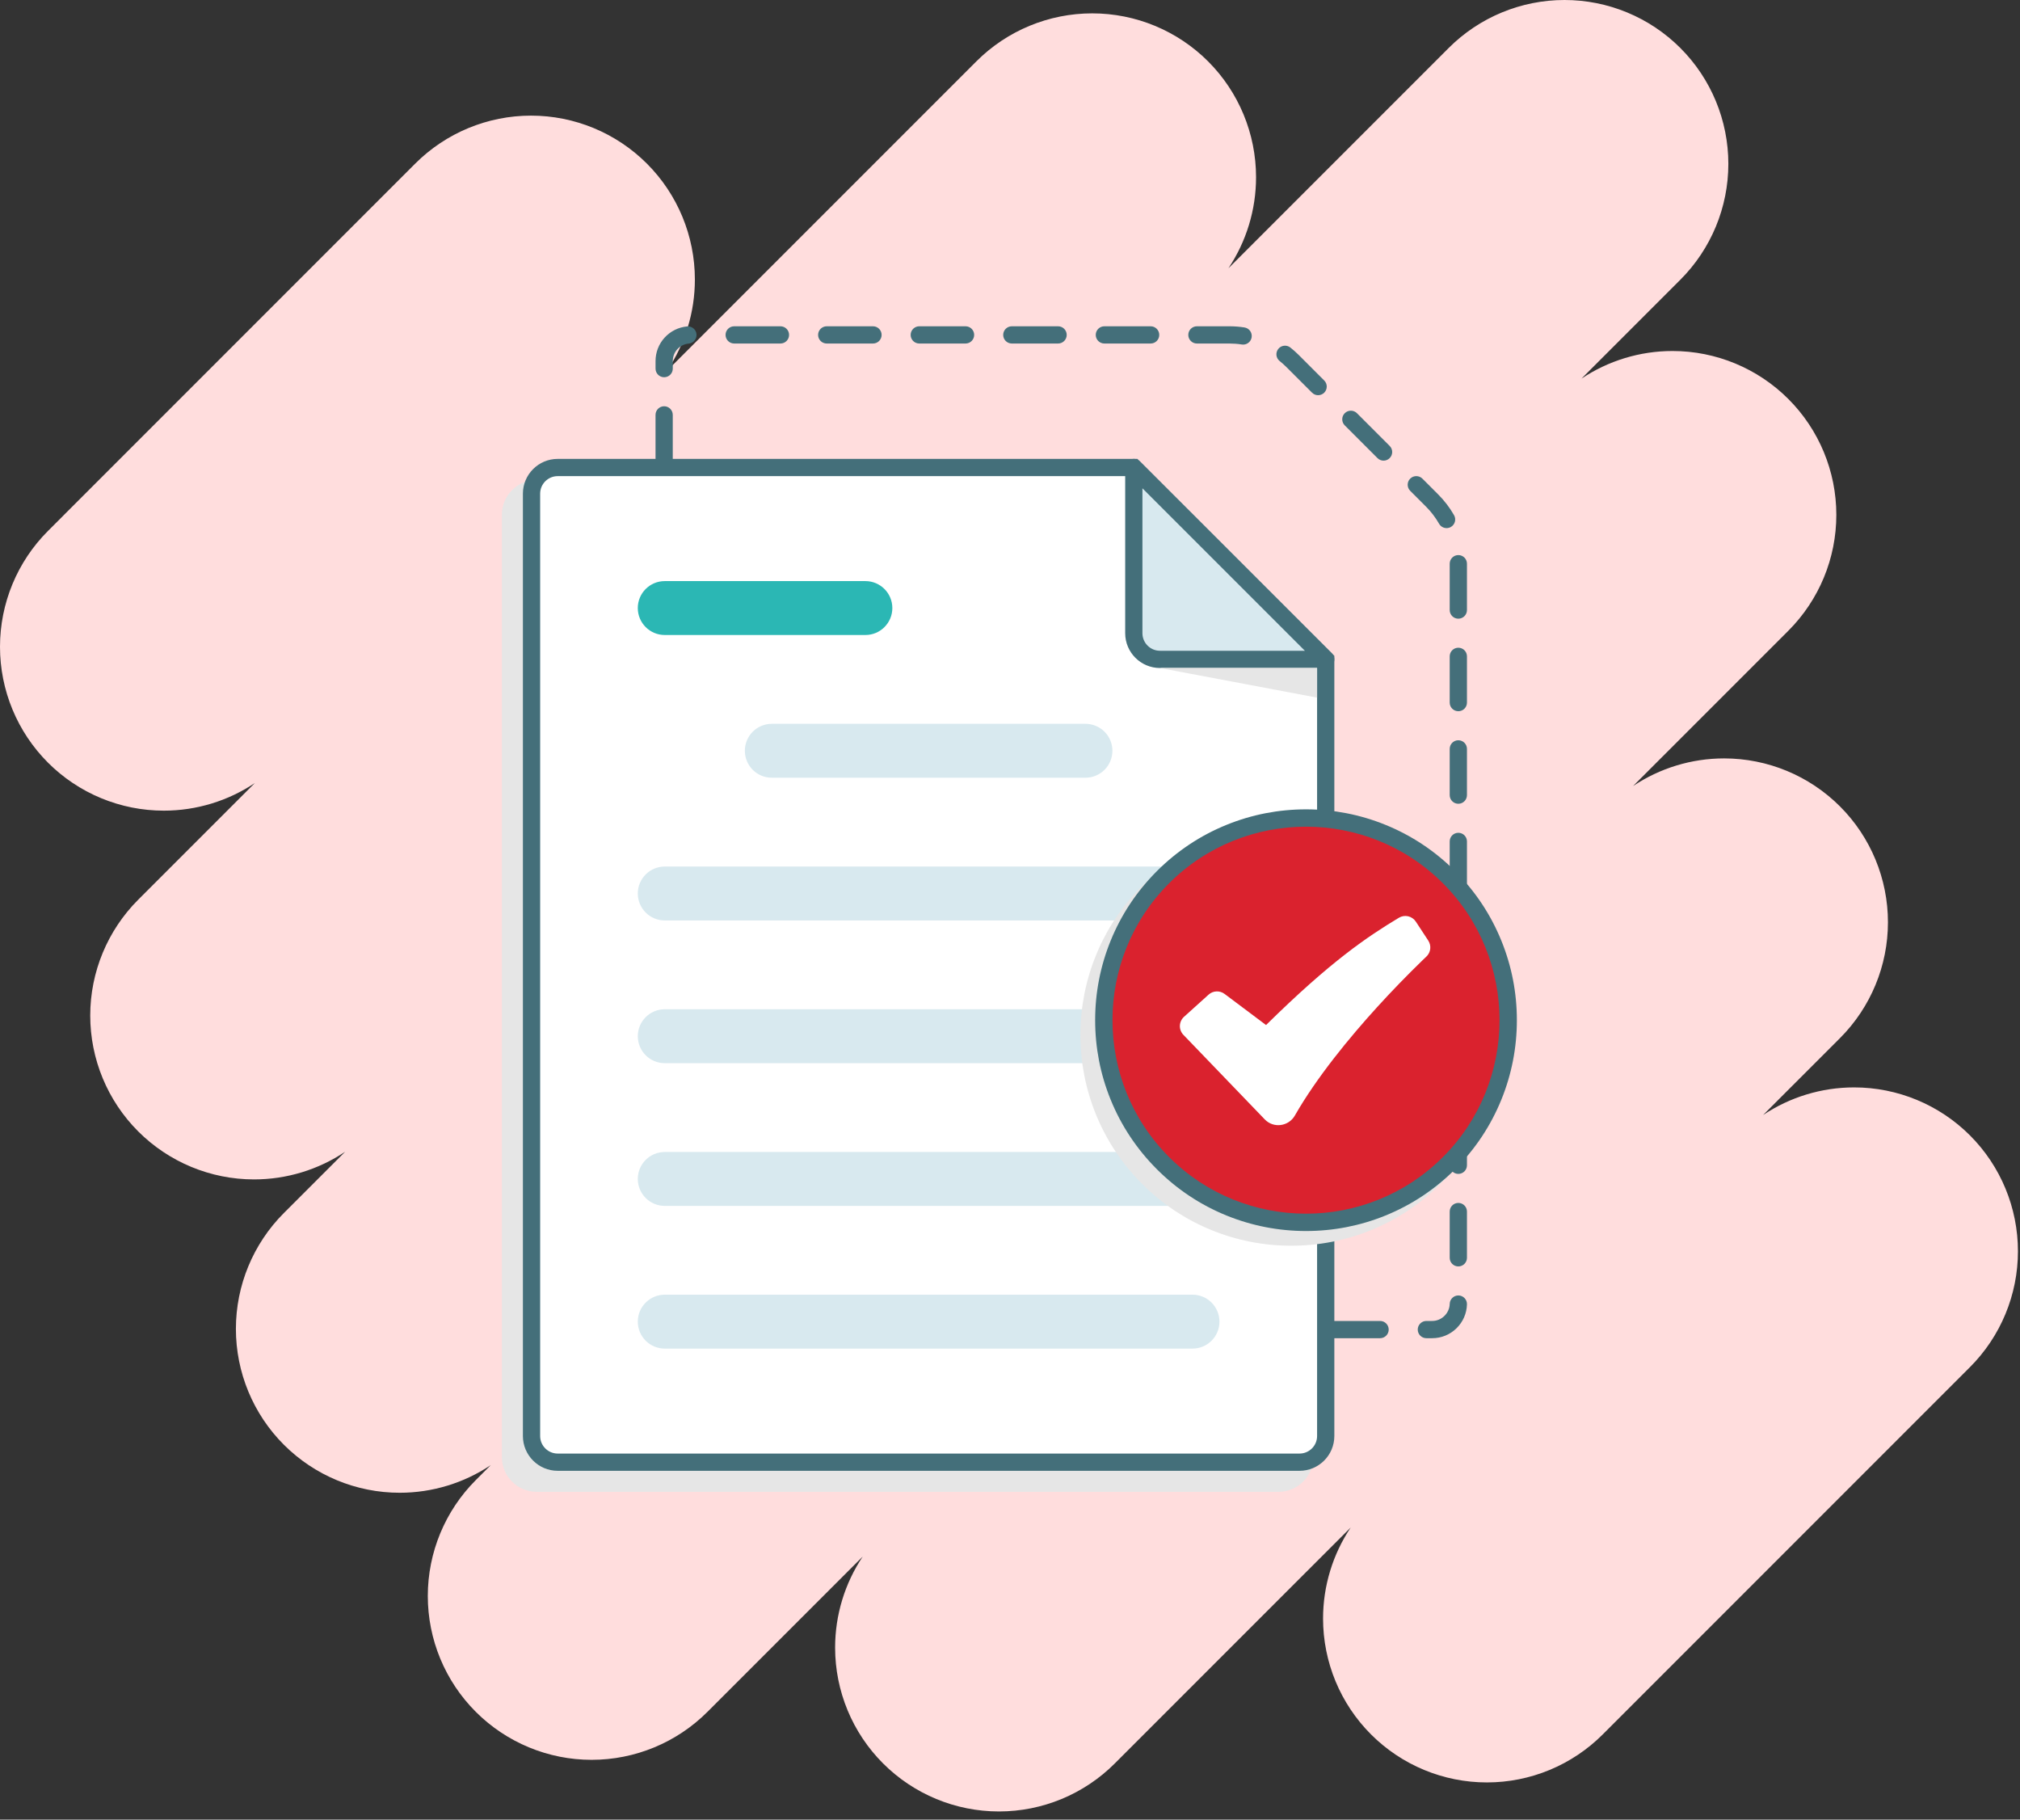 <svg width="161" height="145" viewBox="0 0 161 145" fill="none" xmlns="http://www.w3.org/2000/svg">
<rect x="0" y="0" width="161" height="145" fill="#333333" stroke="none"/>
<path d="M3.825 60.774C6.273 63.222 9.595 64.598 13.058 64.598C15.66 64.598 18.181 63.822 20.312 62.397L11.017 71.692C8.569 74.141 7.192 77.462 7.192 80.925C7.192 84.389 8.568 87.71 11.017 90.159C13.466 92.607 16.787 93.983 20.25 93.983C22.852 93.983 25.373 93.207 27.505 91.782L22.626 96.661C20.178 99.11 18.802 102.431 18.802 105.894C18.802 109.357 20.177 112.679 22.626 115.127C25.075 117.576 28.396 118.952 31.859 118.952C34.461 118.952 36.982 118.175 39.114 116.751L37.922 117.943C35.474 120.392 34.097 123.713 34.097 127.176C34.097 130.64 35.473 133.961 37.922 136.409C40.371 138.858 43.692 140.234 47.155 140.234C50.618 140.234 53.94 138.858 56.388 136.409L68.762 124.036C67.337 126.167 66.561 128.689 66.561 131.29C66.561 134.754 67.937 138.075 70.386 140.523C72.835 142.972 76.156 144.348 79.619 144.348C83.082 144.348 86.403 142.973 88.852 140.523L107.653 121.723C106.228 123.855 105.452 126.376 105.452 128.977C105.452 132.441 106.828 135.762 109.277 138.211C111.725 140.659 115.046 142.035 118.51 142.035C121.973 142.035 125.294 140.66 127.743 138.211L157.012 108.942C159.46 106.493 160.836 103.172 160.836 99.709C160.836 96.245 159.461 92.924 157.012 90.475C154.563 88.027 151.242 86.651 147.779 86.651C145.177 86.651 142.656 87.427 140.524 88.852L146.651 82.725C149.099 80.276 150.475 76.955 150.475 73.492C150.475 70.028 149.1 66.707 146.651 64.258C144.202 61.81 140.881 60.434 137.418 60.434C134.816 60.434 132.295 61.211 130.163 62.635L142.537 50.261C144.985 47.812 146.361 44.491 146.361 41.028C146.361 37.565 144.986 34.243 142.537 31.795C140.088 29.346 136.767 27.97 133.304 27.97C130.702 27.97 128.181 28.747 126.049 30.171L133.929 22.291C136.378 19.842 137.754 16.521 137.754 13.058C137.754 9.595 136.378 6.273 133.929 3.825C131.48 1.376 128.159 0 124.696 0C121.233 0 117.911 1.376 115.463 3.825L97.91 21.377C99.335 19.245 100.111 16.724 100.111 14.122C100.111 10.659 98.736 7.338 96.287 4.889C93.838 2.441 90.517 1.065 87.053 1.065C83.59 1.065 80.269 2.44 77.82 4.889L53.183 29.526C54.608 27.395 55.384 24.873 55.384 22.271C55.384 18.808 54.009 15.487 51.56 13.038C49.111 10.59 45.79 9.214 42.327 9.214C38.863 9.214 35.542 10.589 33.093 13.038L3.825 42.307C1.376 44.756 0 48.077 0 51.54C0 55.003 1.376 58.325 3.825 60.773V60.774Z" fill="#FFDDDD"/>
<g clip-path="url(#clip0_2182_8068)">
<g style="mix-blend-mode:multiply">
<path d="M88.976 38.244H42.773C41.244 38.244 40 39.487 40 41.015V116.108C40 117.636 41.244 118.879 42.773 118.879H101.901C103.43 118.879 104.674 117.636 104.674 116.108V53.936L88.976 38.243L88.976 38.244Z" fill="#E6E6E6"/>
</g>
<path d="M114.149 106.636H113.685C113.306 106.636 112.998 106.328 112.998 105.949C112.998 105.57 113.306 105.262 113.685 105.262H114.149C114.901 105.262 115.528 104.651 115.547 103.9C115.556 103.527 115.862 103.23 116.233 103.23C116.239 103.23 116.245 103.23 116.251 103.23C116.63 103.239 116.93 103.554 116.921 103.934C116.903 104.659 116.606 105.339 116.086 105.847C115.565 106.356 114.877 106.636 114.149 106.636ZM109.997 106.636H106.309C105.93 106.636 105.622 106.328 105.622 105.949C105.622 105.57 105.93 105.262 106.309 105.262H109.997C110.377 105.262 110.684 105.57 110.684 105.949C110.684 106.328 110.377 106.636 109.997 106.636ZM102.621 106.636H98.933C98.554 106.636 98.246 106.328 98.246 105.949C98.246 105.57 98.554 105.262 98.933 105.262H102.621C103 105.262 103.308 105.57 103.308 105.949C103.308 106.328 103 106.636 102.621 106.636ZM95.245 106.636H91.557C91.177 106.636 90.87 106.328 90.87 105.949C90.87 105.57 91.177 105.262 91.557 105.262H95.245C95.624 105.262 95.932 105.57 95.932 105.949C95.932 106.328 95.624 106.636 95.245 106.636ZM87.869 106.636H84.181C83.801 106.636 83.494 106.328 83.494 105.949C83.494 105.57 83.801 105.262 84.181 105.262H87.869C88.248 105.262 88.556 105.57 88.556 105.949C88.556 106.328 88.248 106.636 87.869 106.636ZM80.492 106.636H76.805C76.425 106.636 76.117 106.328 76.117 105.949C76.117 105.57 76.425 105.262 76.805 105.262H80.492C80.872 105.262 81.18 105.57 81.18 105.949C81.18 106.328 80.872 106.636 80.492 106.636ZM73.116 106.636H69.428C69.049 106.636 68.741 106.328 68.741 105.949C68.741 105.57 69.049 105.262 69.428 105.262H73.116C73.496 105.262 73.803 105.57 73.803 105.949C73.803 106.328 73.496 106.636 73.116 106.636ZM65.74 106.636H62.052C61.673 106.636 61.365 106.328 61.365 105.949C61.365 105.57 61.673 105.262 62.052 105.262H65.74C66.119 105.262 66.427 105.57 66.427 105.949C66.427 106.328 66.119 106.636 65.74 106.636ZM58.364 106.636H55.02C54.867 106.636 54.715 106.623 54.566 106.599C54.191 106.537 53.938 106.184 54 105.81C54.062 105.435 54.415 105.182 54.79 105.243C54.865 105.256 54.943 105.262 55.02 105.262H58.364C58.744 105.262 59.051 105.57 59.051 105.949C59.051 106.328 58.744 106.636 58.364 106.636H58.364ZM52.934 103.797C52.555 103.797 52.247 103.489 52.247 103.11V99.423C52.247 99.044 52.555 98.736 52.934 98.736C53.314 98.736 53.621 99.044 53.621 99.423V103.11C53.621 103.489 53.314 103.797 52.934 103.797ZM116.233 100.917C115.854 100.917 115.546 100.609 115.546 100.23V96.543C115.546 96.164 115.854 95.857 116.233 95.857C116.613 95.857 116.921 96.164 116.921 96.543V100.23C116.921 100.609 116.613 100.917 116.233 100.917ZM52.934 96.423C52.555 96.423 52.247 96.116 52.247 95.736V92.05C52.247 91.67 52.555 91.363 52.934 91.363C53.314 91.363 53.621 91.67 53.621 92.05V95.736C53.621 96.116 53.314 96.423 52.934 96.423ZM116.233 93.543C115.854 93.543 115.546 93.236 115.546 92.856V89.17C115.546 88.79 115.854 88.483 116.233 88.483C116.613 88.483 116.921 88.79 116.921 89.17V92.856C116.921 93.236 116.613 93.543 116.233 93.543ZM52.934 89.049C52.555 89.049 52.247 88.742 52.247 88.363V84.676C52.247 84.297 52.555 83.989 52.934 83.989C53.314 83.989 53.621 84.297 53.621 84.676V88.363C53.621 88.742 53.314 89.049 52.934 89.049ZM116.233 86.17C115.854 86.17 115.546 85.862 115.546 85.483V81.796C115.546 81.417 115.854 81.109 116.233 81.109C116.613 81.109 116.921 81.417 116.921 81.796V85.483C116.921 85.862 116.613 86.17 116.233 86.17ZM52.934 81.676C52.555 81.676 52.247 81.368 52.247 80.989V77.302C52.247 76.923 52.555 76.615 52.934 76.615C53.314 76.615 53.621 76.923 53.621 77.302V80.989C53.621 81.368 53.314 81.676 52.934 81.676ZM116.233 78.796C115.854 78.796 115.546 78.488 115.546 78.109V74.422C115.546 74.043 115.854 73.736 116.233 73.736C116.613 73.736 116.921 74.043 116.921 74.422V78.109C116.921 78.488 116.613 78.796 116.233 78.796ZM52.934 74.302C52.555 74.302 52.247 73.995 52.247 73.615V69.929C52.247 69.549 52.555 69.242 52.934 69.242C53.314 69.242 53.621 69.549 53.621 69.929V73.615C53.621 73.995 53.314 74.302 52.934 74.302ZM116.233 71.422C115.854 71.422 115.546 71.115 115.546 70.735V67.049C115.546 66.669 115.854 66.362 116.233 66.362C116.613 66.362 116.921 66.669 116.921 67.049V70.735C116.921 71.115 116.613 71.422 116.233 71.422ZM52.934 66.928C52.555 66.928 52.247 66.621 52.247 66.242V62.555C52.247 62.176 52.555 61.868 52.934 61.868C53.314 61.868 53.621 62.176 53.621 62.555V66.242C53.621 66.621 53.314 66.928 52.934 66.928ZM116.233 64.049C115.854 64.049 115.546 63.741 115.546 63.362V59.675C115.546 59.296 115.854 58.988 116.233 58.988C116.613 58.988 116.921 59.296 116.921 59.675V63.362C116.921 63.741 116.613 64.049 116.233 64.049ZM52.934 59.555C52.555 59.555 52.247 59.247 52.247 58.868V55.181C52.247 54.802 52.555 54.494 52.934 54.494C53.314 54.494 53.621 54.802 53.621 55.181V58.868C53.621 59.247 53.314 59.555 52.934 59.555ZM116.233 56.675C115.854 56.675 115.546 56.367 115.546 55.988V52.301C115.546 51.922 115.854 51.614 116.233 51.614C116.613 51.614 116.921 51.922 116.921 52.301V55.988C116.921 56.367 116.613 56.675 116.233 56.675ZM52.934 52.181C52.555 52.181 52.247 51.873 52.247 51.494V47.807C52.247 47.428 52.555 47.121 52.934 47.121C53.314 47.121 53.621 47.428 53.621 47.807V51.494C53.621 51.873 53.314 52.181 52.934 52.181ZM116.233 49.301C115.854 49.301 115.546 48.994 115.546 48.614V44.919C115.546 44.54 115.854 44.232 116.233 44.232C116.613 44.232 116.921 44.54 116.921 44.919V48.614C116.921 48.994 116.613 49.301 116.233 49.301ZM52.934 44.807C52.555 44.807 52.247 44.5 52.247 44.12V40.434C52.247 40.055 52.555 39.747 52.934 39.747C53.314 39.747 53.621 40.055 53.621 40.434V44.12C53.621 44.5 53.314 44.807 52.934 44.807ZM115.297 42.083C115.058 42.083 114.826 41.959 114.699 41.736C114.415 41.239 114.065 40.78 113.66 40.374L112.397 39.112C112.129 38.844 112.129 38.409 112.397 38.141C112.665 37.873 113.101 37.873 113.369 38.141L114.631 39.403C115.124 39.895 115.548 40.451 115.893 41.055C116.082 41.385 115.967 41.805 115.637 41.993C115.53 42.054 115.413 42.083 115.297 42.083H115.297ZM52.934 37.434C52.555 37.434 52.247 37.126 52.247 36.747V33.06C52.247 32.681 52.555 32.373 52.934 32.373C53.314 32.373 53.621 32.681 53.621 33.06V36.747C53.621 37.126 53.314 37.434 52.934 37.434ZM110.275 36.707C110.099 36.707 109.923 36.639 109.789 36.505L107.181 33.898C106.913 33.63 106.913 33.195 107.181 32.927C107.45 32.659 107.885 32.659 108.153 32.927L110.761 35.534C111.03 35.802 111.03 36.237 110.761 36.505C110.627 36.639 110.451 36.707 110.275 36.707ZM105.06 31.493C104.883 31.493 104.708 31.426 104.574 31.291L102.54 29.259C102.368 29.086 102.183 28.922 101.993 28.77C101.695 28.535 101.646 28.102 101.882 27.805C102.118 27.508 102.551 27.459 102.847 27.695C103.079 27.878 103.302 28.078 103.512 28.287L105.545 30.32C105.813 30.588 105.813 31.023 105.545 31.291C105.411 31.425 105.235 31.492 105.059 31.492L105.06 31.493ZM52.935 30.061C52.556 30.061 52.248 29.754 52.248 29.374V28.772C52.248 28.076 52.507 27.41 52.977 26.898C53.445 26.389 54.081 26.074 54.767 26.011C55.145 25.977 55.479 26.255 55.514 26.633C55.548 27.011 55.27 27.345 54.891 27.38C54.168 27.446 53.623 28.044 53.623 28.772V29.374C53.623 29.754 53.315 30.061 52.935 30.061H52.935ZM99.082 27.459C99.046 27.459 99.011 27.456 98.975 27.45C98.649 27.399 98.316 27.374 97.987 27.374H95.397C95.018 27.374 94.71 27.066 94.71 26.687C94.71 26.308 95.018 26 95.397 26H97.987C98.387 26 98.791 26.031 99.186 26.093C99.562 26.151 99.818 26.502 99.76 26.877C99.707 27.216 99.415 27.459 99.082 27.459V27.459ZM91.709 27.374H88.021C87.642 27.374 87.334 27.066 87.334 26.687C87.334 26.308 87.642 26 88.021 26H91.709C92.089 26 92.396 26.308 92.396 26.687C92.396 27.066 92.089 27.374 91.709 27.374ZM84.333 27.374H80.645C80.266 27.374 79.958 27.066 79.958 26.687C79.958 26.308 80.266 26 80.645 26H84.333C84.712 26 85.02 26.308 85.02 26.687C85.02 27.066 84.712 27.374 84.333 27.374ZM76.957 27.374H73.269C72.889 27.374 72.582 27.066 72.582 26.687C72.582 26.308 72.889 26 73.269 26H76.957C77.336 26 77.644 26.308 77.644 26.687C77.644 27.066 77.336 27.374 76.957 27.374ZM69.581 27.374H65.893C65.513 27.374 65.205 27.066 65.205 26.687C65.205 26.308 65.513 26 65.893 26H69.581C69.96 26 70.268 26.308 70.268 26.687C70.268 27.066 69.96 27.374 69.581 27.374ZM62.204 27.374H58.516C58.137 27.374 57.829 27.066 57.829 26.687C57.829 26.308 58.137 26 58.516 26H62.204C62.584 26 62.892 26.308 62.892 26.687C62.892 27.066 62.584 27.374 62.204 27.374Z" fill="#446F7A"/>
<path d="M105.663 52.544V114.431C105.663 115.582 104.73 116.516 103.578 116.516H44.45C43.298 116.516 42.364 115.582 42.364 114.431V39.339C42.364 38.187 43.298 37.254 44.45 37.254H90.368L105.663 52.544H105.663Z" fill="white"/>
<path d="M103.578 117.203H44.45C42.921 117.203 41.677 115.96 41.677 114.432V39.339C41.677 37.81 42.921 36.567 44.45 36.567H90.653L106.351 52.26V114.432C106.351 115.96 105.107 117.203 103.578 117.203ZM44.45 37.941C43.679 37.941 43.052 38.568 43.052 39.339V114.431C43.052 115.202 43.679 115.829 44.45 115.829H103.578C104.349 115.829 104.976 115.202 104.976 114.431V52.829L90.084 37.941H44.45Z" fill="#446F7A"/>
<path d="M68.974 46.305H52.983C51.796 46.305 50.834 47.266 50.834 48.453V48.453C50.834 49.639 51.796 50.601 52.983 50.601H68.974C70.16 50.601 71.122 49.639 71.122 48.453V48.453C71.122 47.266 70.16 46.305 68.974 46.305Z" fill="#2BB7B4"/>
<path d="M86.513 57.678H61.516C60.329 57.678 59.367 58.639 59.367 59.826V59.826C59.367 61.013 60.329 61.974 61.516 61.974H86.513C87.7 61.974 88.662 61.013 88.662 59.826V59.826C88.662 58.639 87.7 57.678 86.513 57.678Z" fill="#D8E9EF"/>
<path d="M95.045 69.051H52.983C51.796 69.051 50.834 70.013 50.834 71.199V71.199C50.834 72.385 51.796 73.347 52.983 73.347H95.045C96.232 73.347 97.194 72.385 97.194 71.199V71.199C97.194 70.013 96.232 69.051 95.045 69.051Z" fill="#D8E9EF"/>
<path d="M95.045 80.424H52.983C51.796 80.424 50.834 81.385 50.834 82.572V82.572C50.834 83.759 51.796 84.72 52.983 84.72H95.045C96.232 84.72 97.194 83.759 97.194 82.572V82.572C97.194 81.385 96.232 80.424 95.045 80.424Z" fill="#D8E9EF"/>
<path d="M95.045 91.797H52.983C51.796 91.797 50.834 92.759 50.834 93.945V93.945C50.834 95.132 51.796 96.093 52.983 96.093H95.045C96.232 96.093 97.194 95.132 97.194 93.945V93.945C97.194 92.759 96.232 91.797 95.045 91.797Z" fill="#D8E9EF"/>
<path d="M95.045 103.169H52.983C51.796 103.169 50.834 104.131 50.834 105.317V105.317C50.834 106.504 51.796 107.465 52.983 107.465H95.045C96.232 107.465 97.194 106.504 97.194 105.317V105.317C97.194 104.131 96.232 103.169 95.045 103.169Z" fill="#D8E9EF"/>
<path d="M105.664 52.544L90.369 37.254V50.459C90.369 51.61 91.302 52.544 92.454 52.544H105.664Z" fill="#D8E9EF"/>
<path d="M105.663 53.231H92.454C90.925 53.231 89.681 51.988 89.681 50.46V37.255C89.681 36.977 89.848 36.726 90.106 36.62C90.362 36.513 90.658 36.572 90.855 36.769L106.15 52.058C106.346 52.255 106.405 52.55 106.298 52.807C106.192 53.064 105.941 53.231 105.663 53.231ZM91.055 38.913V50.459C91.055 51.23 91.683 51.857 92.454 51.857H104.004L91.056 38.913H91.055Z" fill="#446F7A"/>
<g style="mix-blend-mode:multiply">
<path d="M118.494 76.146C117.649 74.061 116.407 72.191 114.803 70.588C113.198 68.984 111.328 67.742 109.243 66.897C107.229 66.081 105.101 65.667 102.919 65.667C100.736 65.667 98.609 66.081 96.595 66.897C94.51 67.743 92.639 68.984 91.035 70.588C89.431 72.191 88.189 74.061 87.343 76.146C86.527 78.159 86.113 80.286 86.113 82.467C86.113 84.649 86.527 86.776 87.343 88.789C88.189 90.873 89.431 92.743 91.035 94.347C92.639 95.951 94.51 97.192 96.595 98.037C98.609 98.854 100.736 99.267 102.919 99.267C105.101 99.267 107.229 98.853 109.243 98.037C111.328 97.192 113.198 95.951 114.803 94.347C116.407 92.743 117.649 90.873 118.494 88.789C119.311 86.776 119.725 84.649 119.725 82.467C119.725 80.286 119.311 78.159 118.494 76.146Z" fill="#E6E6E6"/>
</g>
<path d="M104.092 97.407C112.995 97.407 120.211 90.193 120.211 81.294C120.211 72.395 112.995 65.181 104.092 65.181C95.19 65.181 87.974 72.395 87.974 81.294C87.974 90.193 95.19 97.407 104.092 97.407Z" fill="#DA222E"/>
<path d="M104.093 98.095C101.91 98.095 99.782 97.68 97.769 96.865C95.684 96.019 93.813 94.778 92.209 93.174C90.605 91.57 89.362 89.7 88.517 87.616C87.7 85.603 87.287 83.476 87.287 81.294C87.287 79.113 87.701 76.986 88.517 74.973C89.363 72.888 90.605 71.018 92.209 69.415C93.813 67.811 95.684 66.569 97.769 65.724C99.782 64.908 101.91 64.494 104.093 64.494C106.275 64.494 108.403 64.908 110.416 65.724C112.501 66.57 114.372 67.811 115.976 69.415C117.581 71.018 118.823 72.888 119.668 74.973C120.485 76.986 120.899 79.113 120.899 81.294C120.899 83.476 120.484 85.603 119.668 87.616C118.822 89.7 117.581 91.57 115.976 93.174C114.372 94.778 112.501 96.019 110.416 96.865C108.403 97.681 106.275 98.095 104.093 98.095ZM104.093 65.875C100.141 65.875 96.189 67.379 93.181 70.386C87.164 76.401 87.164 86.187 93.181 92.202C99.198 98.217 108.988 98.217 115.005 92.202C121.021 86.187 121.021 76.401 115.005 70.386C111.996 67.379 108.044 65.875 104.093 65.875Z" fill="#446F7A"/>
<g style="mix-blend-mode:multiply">
<path d="M92.454 53.231L104.976 55.591V53.231H92.454Z" fill="#E6E6E6"/>
</g>
<path fill-rule="evenodd" clip-rule="evenodd" d="M111.495 73.133C111.716 73 111.981 72.958 112.233 73.015C112.485 73.073 112.705 73.226 112.847 73.442L113.837 74.952C113.966 75.15 114.021 75.386 113.993 75.62C113.964 75.854 113.854 76.071 113.682 76.231L113.679 76.235L113.665 76.248L113.608 76.301L113.383 76.516C112.138 77.724 110.931 78.97 109.763 80.252C107.566 82.668 104.957 85.83 103.201 88.898C102.711 89.754 101.514 89.938 100.804 89.199L94.319 82.461C94.226 82.365 94.153 82.25 94.106 82.125C94.058 82 94.035 81.867 94.04 81.733C94.045 81.599 94.077 81.467 94.133 81.345C94.19 81.224 94.27 81.115 94.37 81.025L96.33 79.257C96.502 79.102 96.723 79.011 96.955 79.001C97.186 78.991 97.415 79.061 97.6 79.2L100.909 81.681C106.078 76.584 109.009 74.628 111.495 73.133Z" fill="white"/>
</g>
<defs>
<clipPath id="clip0_2182_8068">
<rect width="80.899" height="92.88" fill="white" transform="translate(40 26)"/>
</clipPath>
</defs>
</svg>

